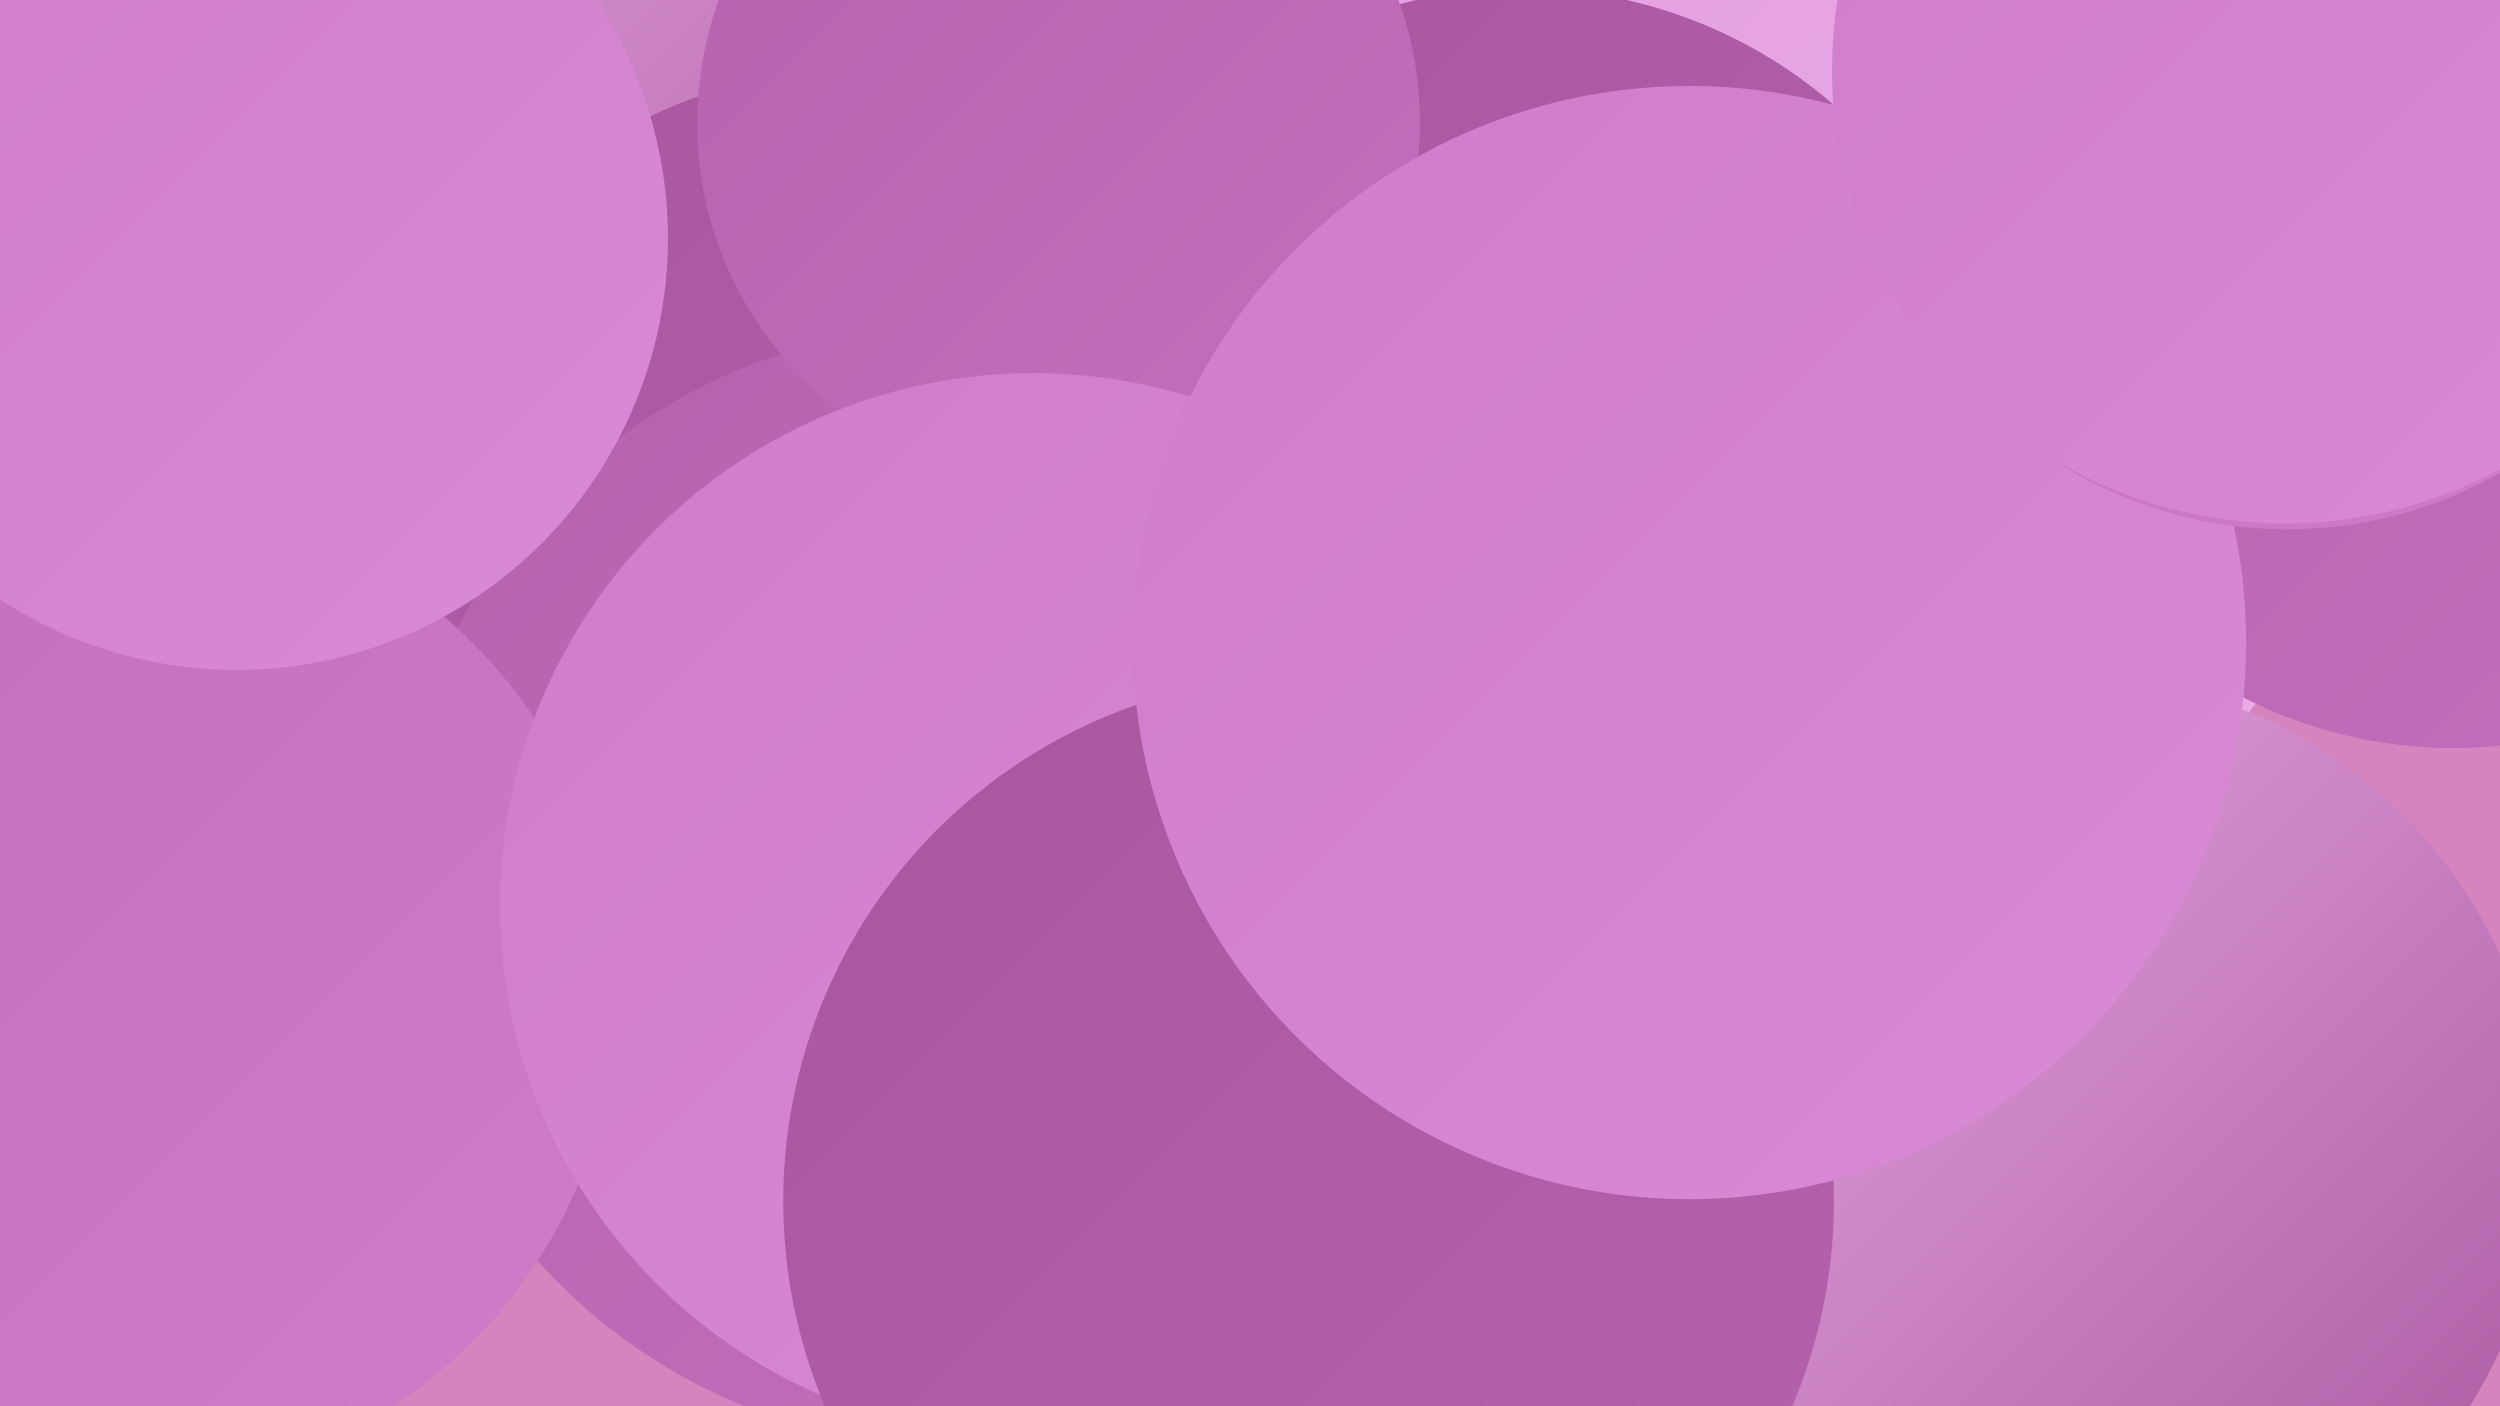 <?xml version="1.0" encoding="UTF-8"?><svg width="1280" height="720" xmlns="http://www.w3.org/2000/svg"><defs><linearGradient id="grad0" x1="0%" y1="0%" x2="100%" y2="100%"><stop offset="0%" style="stop-color:#a8579e;stop-opacity:1" /><stop offset="100%" style="stop-color:#b662ad;stop-opacity:1" /></linearGradient><linearGradient id="grad1" x1="0%" y1="0%" x2="100%" y2="100%"><stop offset="0%" style="stop-color:#b662ad;stop-opacity:1" /><stop offset="100%" style="stop-color:#c36fbb;stop-opacity:1" /></linearGradient><linearGradient id="grad2" x1="0%" y1="0%" x2="100%" y2="100%"><stop offset="0%" style="stop-color:#c36fbb;stop-opacity:1" /><stop offset="100%" style="stop-color:#cf7cc9;stop-opacity:1" /></linearGradient><linearGradient id="grad3" x1="0%" y1="0%" x2="100%" y2="100%"><stop offset="0%" style="stop-color:#cf7cc9;stop-opacity:1" /><stop offset="100%" style="stop-color:#da8bd5;stop-opacity:1" /></linearGradient><linearGradient id="grad4" x1="0%" y1="0%" x2="100%" y2="100%"><stop offset="0%" style="stop-color:#da8bd5;stop-opacity:1" /><stop offset="100%" style="stop-color:#e39bdf;stop-opacity:1" /></linearGradient><linearGradient id="grad5" x1="0%" y1="0%" x2="100%" y2="100%"><stop offset="0%" style="stop-color:#e39bdf;stop-opacity:1" /><stop offset="100%" style="stop-color:#ebade9;stop-opacity:1" /></linearGradient><linearGradient id="grad6" x1="0%" y1="0%" x2="100%" y2="100%"><stop offset="0%" style="stop-color:#ebade9;stop-opacity:1" /><stop offset="100%" style="stop-color:#a8579e;stop-opacity:1" /></linearGradient></defs><rect width="1280" height="720" fill="#d584be" /><circle cx="989" cy="230" r="211" fill="url(#grad5)" /><circle cx="282" cy="77" r="266" fill="url(#grad6)" /><circle cx="854" cy="465" r="213" fill="url(#grad0)" /><circle cx="837" cy="68" r="273" fill="url(#grad5)" /><circle cx="1220" cy="99" r="221" fill="url(#grad2)" /><circle cx="446" cy="297" r="263" fill="url(#grad0)" /><circle cx="489" cy="454" r="287" fill="url(#grad1)" /><circle cx="953" cy="21" r="271" fill="url(#grad5)" /><circle cx="1058" cy="590" r="244" fill="url(#grad6)" /><circle cx="63" cy="508" r="253" fill="url(#grad2)" /><circle cx="1256" cy="147" r="236" fill="url(#grad1)" /><circle cx="695" cy="450" r="191" fill="url(#grad3)" /><circle cx="779" cy="238" r="244" fill="url(#grad0)" /><circle cx="542" cy="63" r="185" fill="url(#grad1)" /><circle cx="121" cy="122" r="221" fill="url(#grad3)" /><circle cx="529" cy="464" r="273" fill="url(#grad3)" /><circle cx="670" cy="615" r="269" fill="url(#grad0)" /><circle cx="865" cy="329" r="285" fill="url(#grad3)" /><circle cx="1171" cy="51" r="220" fill="url(#grad2)" /><circle cx="1170" cy="36" r="232" fill="url(#grad3)" /></svg>